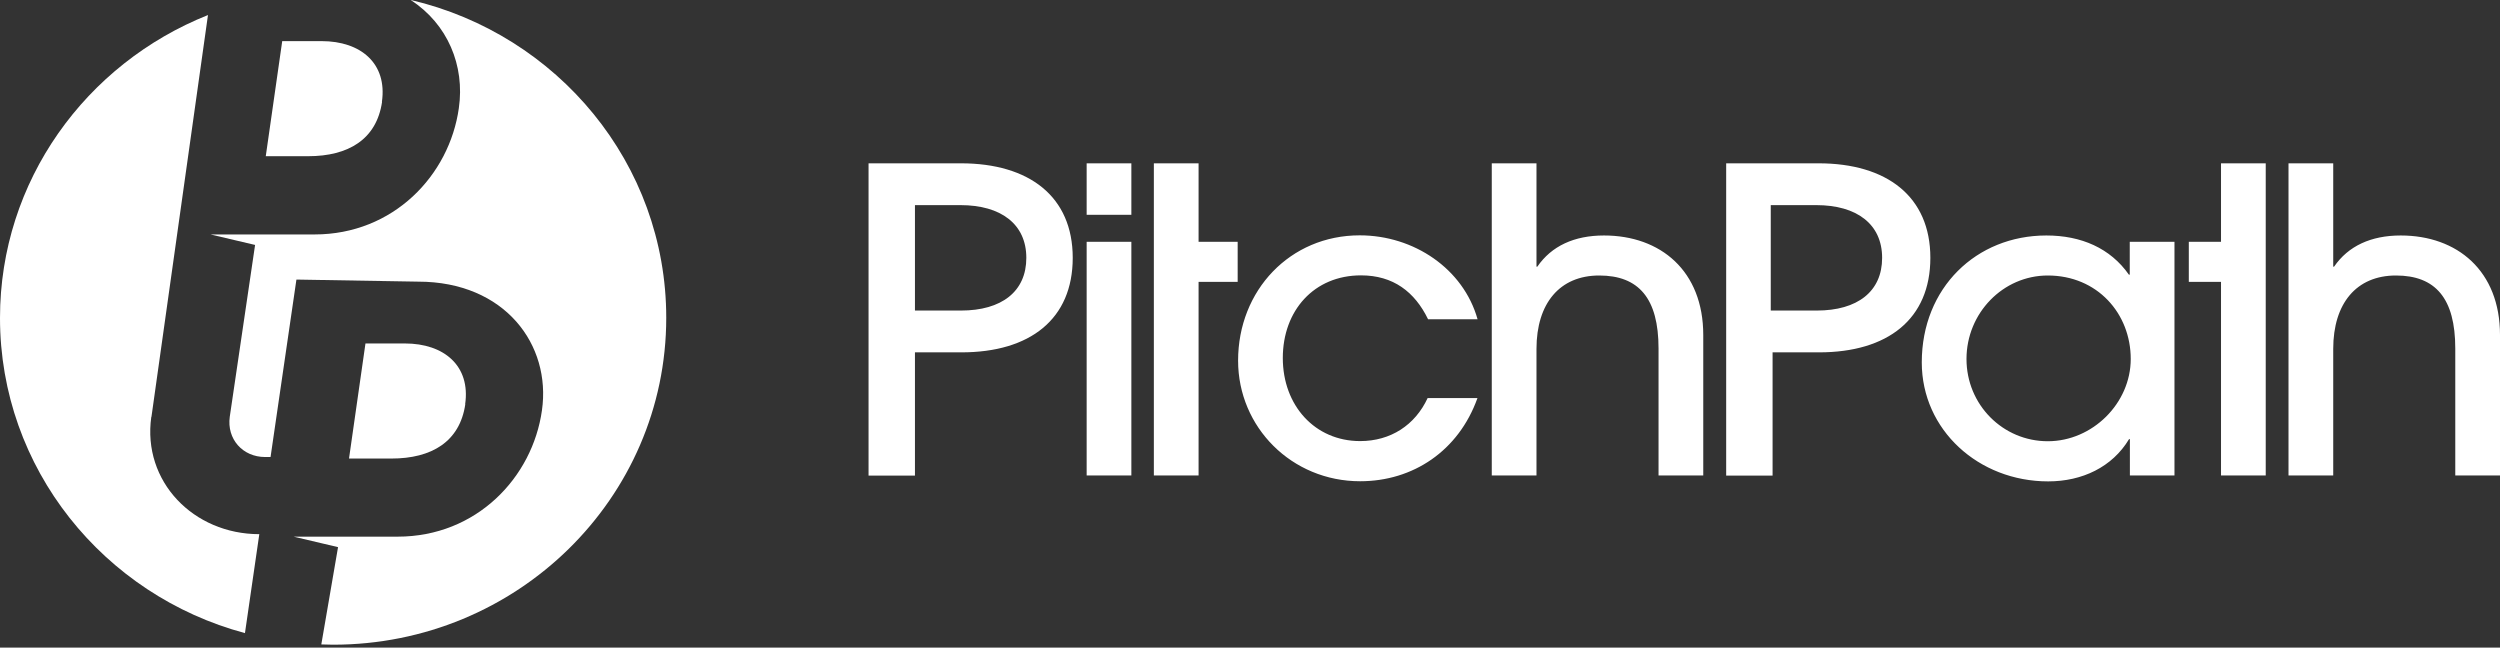 <svg width="359" height="93" viewBox="0 0 359 93" fill="none" xmlns="http://www.w3.org/2000/svg">
<rect x="0" y="0" width="359" height="93" fill="#333333" stroke="none"/>
<path d="M54.843 14.624C55.631 9.135 51.835 5.905 46.181 5.905H40.527L38.164 22.431H44.262C49.997 22.431 54.076 20.034 54.864 14.624H54.843Z" fill="white"/>
<path d="M21.748 59.863L29.865 2.16C12.358 9.135 0 25.978 0 45.655C0 67.274 14.902 85.485 35.176 90.914L37.236 76.706C27.785 76.706 20.415 69.137 21.727 59.863H21.748Z" fill="white"/>
<path d="M59.003 0.02C64.273 3.448 66.777 9.412 65.889 15.535C64.536 25.166 56.499 33.667 45.171 33.667H36.852H30.229L36.63 35.173L32.995 59.843C32.551 63.033 34.833 65.629 38.084 65.629H38.851L42.566 40.146L60.053 40.444C72.512 40.444 79.176 49.519 77.823 58.932C76.47 68.562 68.433 77.063 57.105 77.063H42.162L48.543 78.569L46.14 92.539C46.706 92.539 47.271 92.579 47.837 92.579C74.249 92.579 95.673 71.554 95.673 45.635C95.673 23.481 80.044 4.934 59.003 -0V0.02Z" fill="white"/>
<path d="M66.797 58.04C67.585 52.551 63.789 49.321 58.135 49.321H52.481L50.118 65.847H56.216C61.951 65.847 66.03 63.449 66.818 58.04H66.797Z" fill="white"/>
<path fill-rule="evenodd" clip-rule="evenodd" d="M156.043 30.843V23.452H162.464V30.843H156.043ZM156.043 68.275V34.727H162.464V68.275H156.043ZM124.724 68.275V23.452H137.99C147.804 23.452 154.044 28.227 154.044 37.025C154.044 45.824 147.925 50.599 138.051 50.599H131.387V68.294H124.724V68.275ZM137.99 44.595C143.846 44.595 147.38 41.86 147.38 37.025C147.38 32.19 143.745 29.456 137.93 29.456H131.387V44.595H137.99ZM165.694 23.452V68.275H172.116V40.473H177.729V34.727H172.116V23.452H165.694ZM212.158 57.178C209.452 64.747 202.91 69.107 195.317 69.107C185.503 69.107 177.79 61.359 177.79 51.788C177.79 41.682 185.261 33.795 195.256 33.795C203.031 33.795 210.139 38.591 212.178 45.843H205.07C203.152 41.9 200.062 39.542 195.438 39.542C188.714 39.542 184.211 44.575 184.211 51.411C184.211 58.248 188.835 63.34 195.317 63.34C199.699 63.34 203.212 61.042 205.01 57.158H212.178L212.158 57.178ZM238.166 50.044V68.275H244.588V48.102C244.588 38.908 238.469 33.815 230.331 33.815C226.071 33.815 222.8 35.321 220.76 38.294H220.639V23.452H214.218V68.275H220.639V50.104C220.639 43.565 223.971 39.562 229.645 39.562C235.319 39.562 238.166 42.831 238.166 50.044ZM247.879 68.275V23.452H261.146C270.959 23.452 277.199 28.227 277.199 37.025C277.199 45.824 271.08 50.599 261.206 50.599H254.542V68.294H247.879V68.275ZM260.883 44.595C266.739 44.595 270.273 41.86 270.273 37.025C270.273 32.19 266.638 29.456 260.822 29.456H254.28V44.595H260.883ZM305.852 63.063V68.275H312.254V34.727H305.832V39.443H305.711C303.046 35.638 298.866 33.815 293.858 33.815C283.802 33.815 275.967 41.325 275.967 52.046C275.967 61.736 284.125 69.127 294.12 69.127C299.007 69.127 303.328 67.066 305.731 63.063H305.852ZM294.06 39.562C301.168 39.562 305.974 45.011 305.974 51.55C305.974 57.911 300.481 63.361 294.06 63.361C287.639 63.361 282.388 58.149 282.388 51.55C282.388 44.952 287.639 39.562 294.06 39.562ZM318.938 68.275V40.473H314.313V34.727H318.938V23.452H325.359V68.275H318.938ZM352.578 50.044V68.275H359V48.102C359 38.908 352.881 33.815 344.744 33.815C340.483 33.815 337.212 35.321 335.172 38.294H335.051V23.452H328.63V68.275H335.051V50.104C335.051 43.565 338.383 39.562 344.057 39.562C349.731 39.562 352.578 42.831 352.578 50.044Z" fill="white"/>
</svg>
